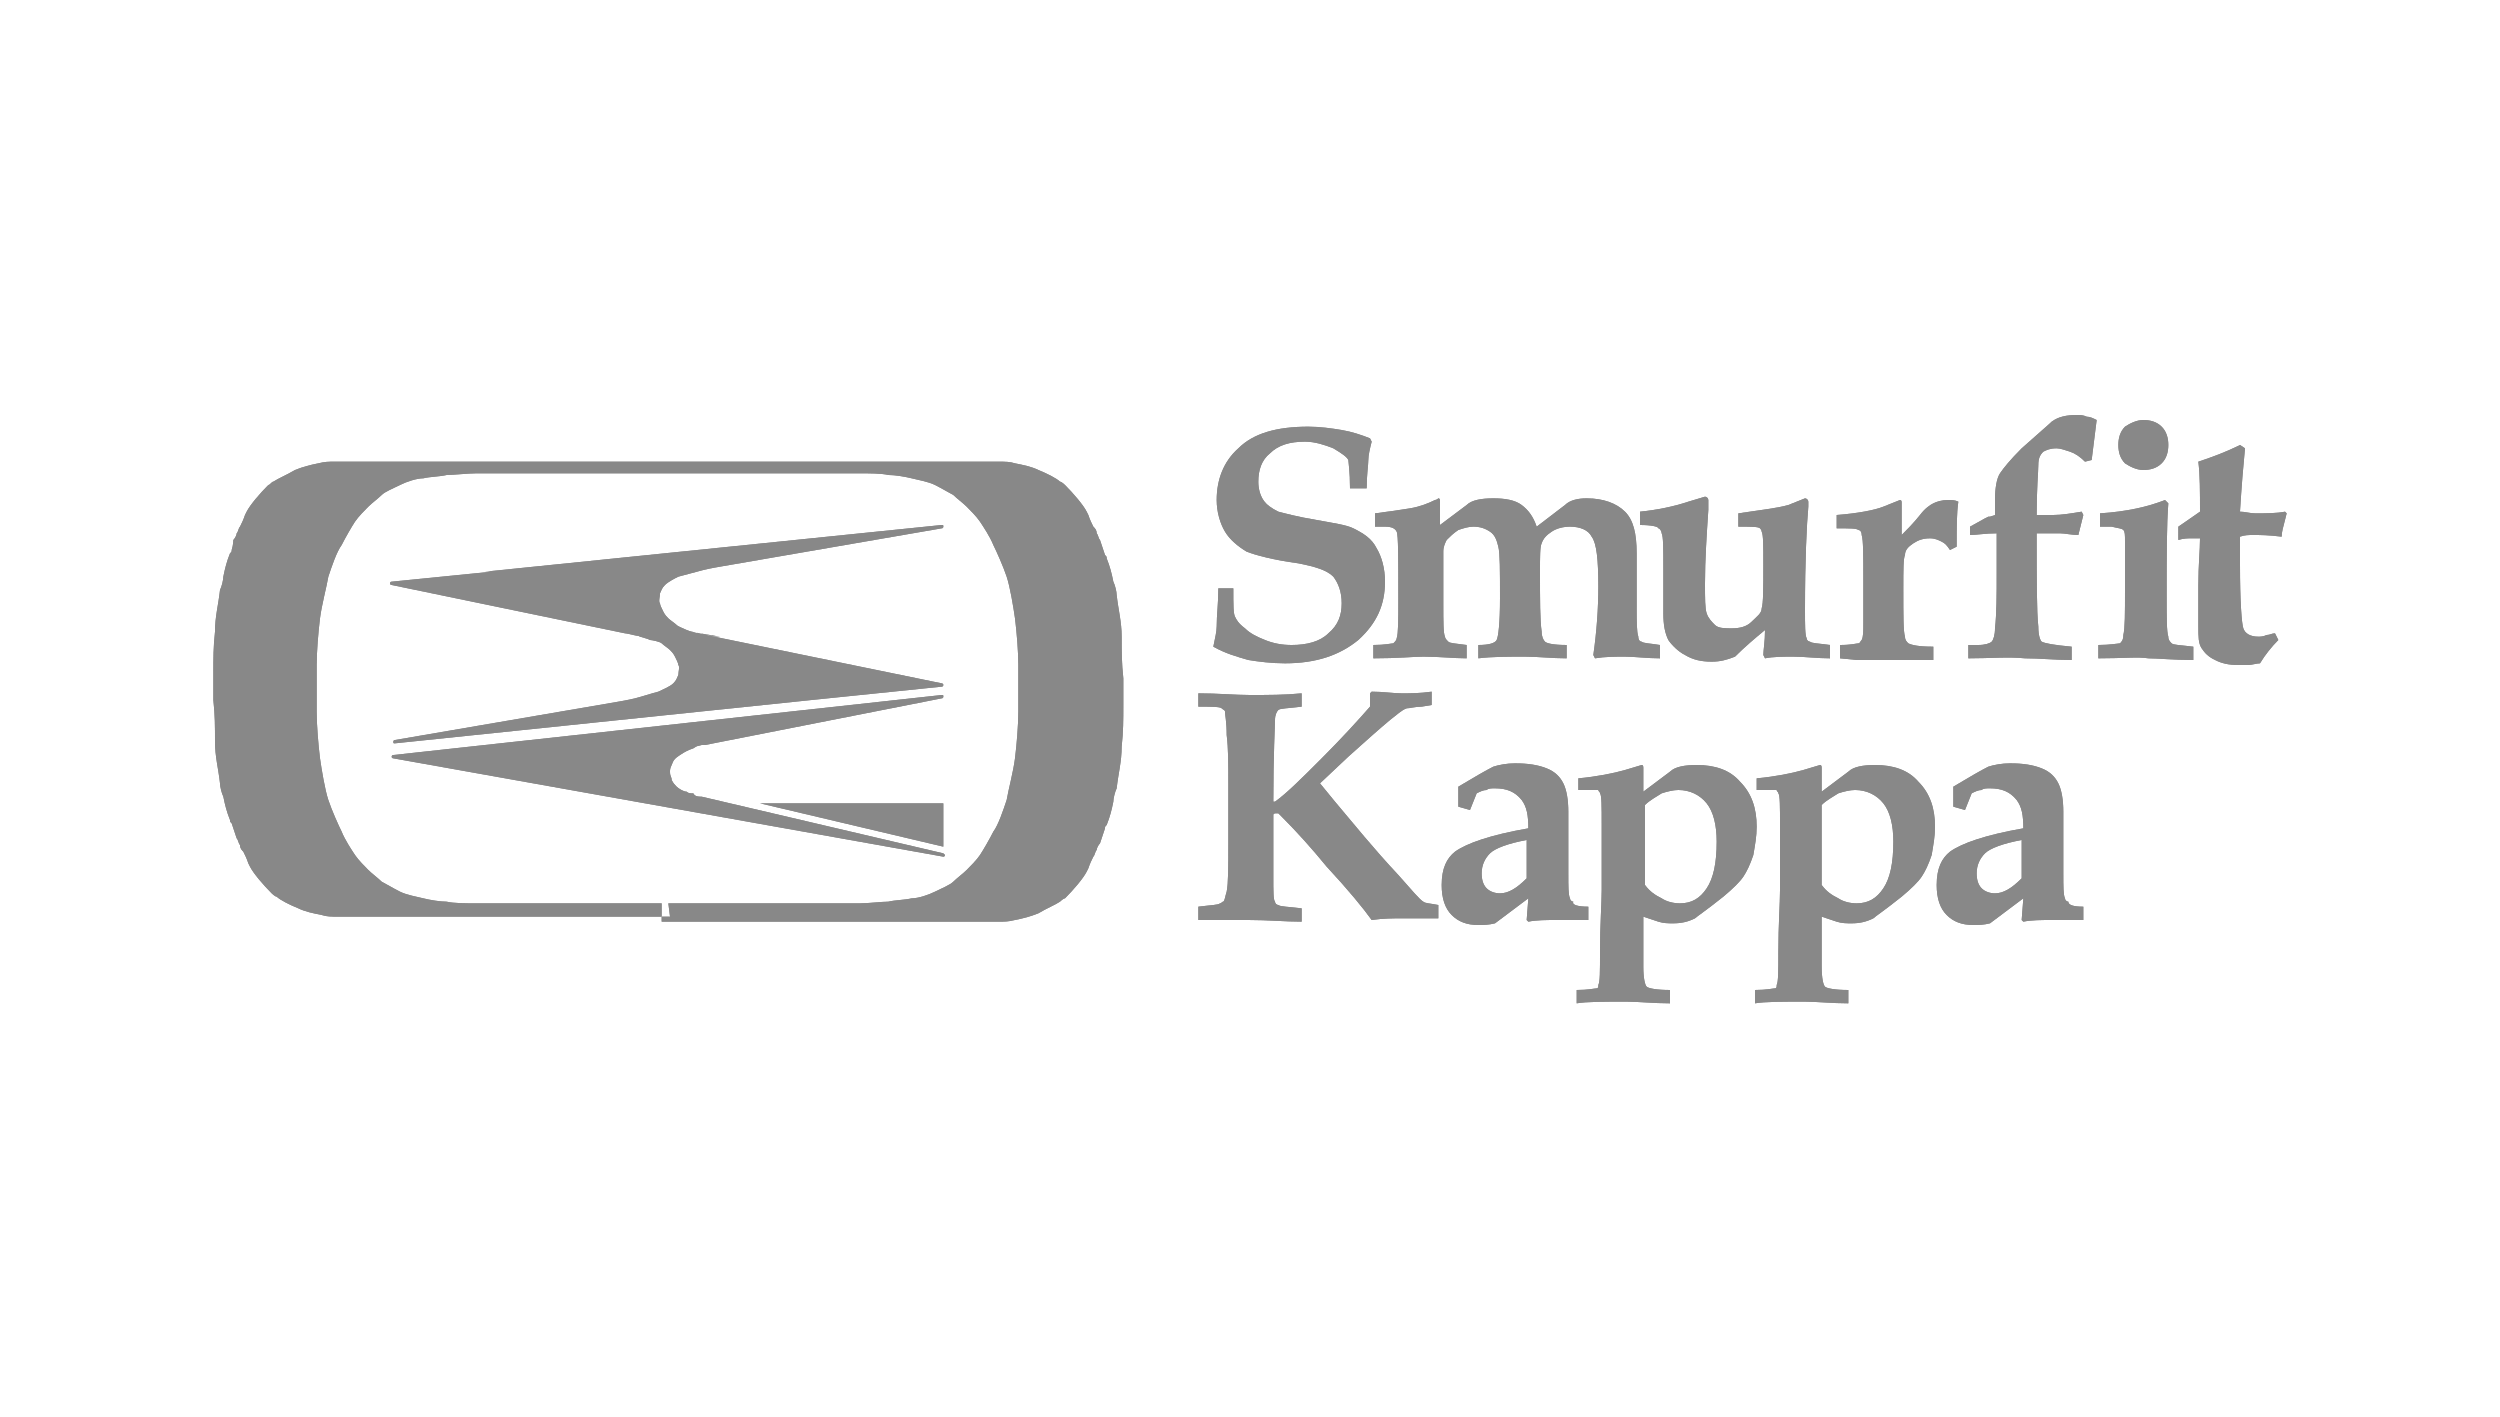 <?xml version="1.0" encoding="UTF-8"?> <svg xmlns="http://www.w3.org/2000/svg" xmlns:xlink="http://www.w3.org/1999/xlink" version="1.1" id="Calque_2_00000183928486873561605270000001108163393044325530_" x="0px" y="0px" viewBox="0 0 150 85" style="enable-background:new 0 0 150 85;" xml:space="preserve"> <style type="text/css"> .st0{fill-rule:evenodd;clip-rule:evenodd;fill:#888888;} .st1{fill:#888888;} .st2{fill:none;} </style> <g> <path class="st0" d="M40.1,54.2h-5.3c-2.9,0-5.7,0-6.3,0c-0.5,0-1.3,0-1.7-0.1c-0.4,0-1-0.1-1.4-0.2c-0.4-0.1-1-0.2-1.4-0.4 c-0.4-0.2-0.9-0.5-1.1-0.6c-0.2-0.2-0.6-0.5-0.8-0.7c-0.2-0.2-0.6-0.6-0.8-0.9c-0.2-0.3-0.6-0.9-0.8-1.4c-0.2-0.4-0.6-1.3-0.8-1.9 c-0.2-0.6-0.4-1.8-0.5-2.5c-0.1-0.8-0.2-2-0.2-2.8c0-0.8,0-1.3,0-1.3l0-0.1c0,0,0-0.6,0-1.4c0-0.8,0.1-2,0.2-2.8 c0.1-0.8,0.4-1.9,0.5-2.5c0.2-0.6,0.5-1.5,0.8-1.9c0.2-0.4,0.6-1.1,0.8-1.4c0.2-0.3,0.6-0.7,0.8-0.9c0.2-0.2,0.6-0.5,0.8-0.7 c0.2-0.2,0.7-0.4,1.1-0.6c0.4-0.2,1-0.4,1.4-0.4c0.4-0.1,1-0.1,1.4-0.2c0.4,0,1.3-0.1,1.8-0.1c0.5,0,2.7,0,5.6,0h5.6l0.5,0h5.5 c2.9,0,5.3,0,5.8,0c0.5,0,1.3,0,1.7,0.1c0.4,0,1,0.1,1.4,0.2c0.4,0.1,1,0.2,1.4,0.4c0.4,0.2,0.9,0.5,1.1,0.6 c0.2,0.2,0.6,0.5,0.8,0.7c0.2,0.2,0.6,0.6,0.8,0.9c0.2,0.3,0.6,0.9,0.8,1.4c0.2,0.4,0.6,1.3,0.8,1.9c0.2,0.6,0.4,1.8,0.5,2.5 c0.1,0.8,0.2,2,0.2,2.8c0,0.8,0,1.3,0,1.3l0,0.1c0,0,0,0.6,0,1.4c0,0.8-0.1,2-0.2,2.8c-0.1,0.8-0.4,1.9-0.5,2.5 c-0.2,0.6-0.5,1.5-0.8,1.9c-0.2,0.4-0.6,1.1-0.8,1.4c-0.2,0.3-0.6,0.7-0.8,0.9c-0.2,0.2-0.6,0.5-0.8,0.7c-0.2,0.2-0.7,0.4-1.1,0.6 c-0.4,0.2-1,0.4-1.4,0.4c-0.4,0.1-1,0.1-1.4,0.2c-0.4,0-1.2,0.1-1.7,0.1c-0.5,0-3.4,0-6.3,0h-5.6l0,1.1l16.1,0c0.4,0,0.6,0,1,0 c0.1,0,0.5,0,0.7,0c0,0,0.4,0,0.4,0c0.4,0,0.6,0,0.9,0c0.4,0,0.7,0,1.1,0c0.4,0,0.6,0,1-0.1c0.5-0.1,0.9-0.2,1.4-0.4 c0.5-0.3,1-0.5,1.3-0.7c0,0,0.2-0.2,0.3-0.2c0.5-0.5,1.1-1.2,1.3-1.6c0,0,0.1-0.2,0.1-0.2c0.1-0.3,0.2-0.5,0.3-0.7 c0.1-0.1,0.1-0.3,0.2-0.4c0-0.1,0.1-0.3,0.2-0.4c0.1-0.3,0.2-0.6,0.3-0.9c0-0.1,0-0.1,0.1-0.2c0.2-0.5,0.3-0.9,0.4-1.4 c0-0.2,0.1-0.6,0.2-0.8c0.1-0.9,0.3-1.6,0.3-2.5c0.1-0.9,0.1-1.6,0.1-2.5c0-0.3,0-0.6,0-0.8l0,0c0-0.3,0-0.6,0-0.8 c-0.1-0.9-0.1-1.6-0.1-2.5c0-0.9-0.2-1.6-0.3-2.5c0-0.2-0.1-0.6-0.2-0.8c-0.1-0.5-0.2-0.9-0.4-1.4c0-0.1,0-0.1-0.1-0.2 c-0.1-0.3-0.2-0.6-0.3-0.9c-0.1-0.1-0.1-0.3-0.2-0.4c0-0.2-0.1-0.3-0.2-0.4c-0.1-0.2-0.2-0.4-0.3-0.7c0,0-0.1-0.2-0.1-0.2 c-0.2-0.4-0.8-1.1-1.3-1.6c0,0-0.2-0.2-0.3-0.2c-0.2-0.2-0.8-0.5-1.3-0.7c-0.4-0.2-0.9-0.3-1.4-0.4c-0.3-0.1-0.6-0.1-1-0.1 c-0.4,0-0.6,0-1,0c-0.3,0-0.5,0-0.9,0c0,0-0.5,0-0.5,0c-0.2,0-0.6,0-0.7,0c-0.4,0-0.8,0-1.1,0l-15.7,0l0,0l-15.8,0 c-0.4,0-0.6,0-1,0c-0.1,0-0.5,0-0.7,0c0,0-0.4,0-0.4,0c-0.4,0-0.6,0-0.9,0c-0.4,0-0.7,0-1.1,0c-0.4,0-0.6,0-1,0.1 c-0.5,0.1-0.9,0.2-1.4,0.4c-0.5,0.3-1,0.5-1.3,0.7c-0.1,0-0.2,0.2-0.3,0.2c-0.5,0.5-1.1,1.2-1.3,1.6c0,0-0.1,0.2-0.1,0.2 c-0.1,0.3-0.2,0.5-0.3,0.7c-0.1,0.1-0.1,0.3-0.2,0.4c0,0.1-0.1,0.3-0.2,0.4C14,32.4,14,32.7,13.9,33c0,0.1,0,0.1-0.1,0.2 c-0.2,0.5-0.3,0.9-0.4,1.4c0,0.2-0.1,0.6-0.2,0.8c-0.1,0.9-0.3,1.6-0.3,2.5c-0.1,0.9-0.1,1.6-0.1,2.5c0,0.3,0,0.6,0,0.8l0,0 c0,0.3,0,0.6,0,0.8c0.1,0.9,0.1,1.6,0.1,2.5c0,0.9,0.2,1.6,0.3,2.5c0,0.2,0.1,0.6,0.2,0.8c0.1,0.5,0.2,0.9,0.4,1.4 c0,0.1,0,0.1,0.1,0.2c0.1,0.3,0.2,0.6,0.3,0.9c0.1,0.1,0.1,0.3,0.2,0.4c0,0.2,0.1,0.3,0.2,0.4c0.1,0.2,0.2,0.4,0.3,0.7 c0,0,0.1,0.2,0.1,0.2c0.2,0.4,0.8,1.1,1.3,1.6c0,0,0.2,0.2,0.3,0.2c0.2,0.2,0.8,0.5,1.3,0.7c0.4,0.2,0.9,0.3,1.4,0.4 c0.3,0.1,0.6,0.1,1,0.1c0.4,0,0.7,0,1.1,0c0.3,0,0.6,0,0.9,0c0,0,0.4,0,0.4,0c0.2,0,0.6,0,0.7,0c0.4,0,0.7,0,1,0l15.8,0L40.1,54.2 L40.1,54.2L40.1,54.2z M42.1,47.8l14.5,3.4h0c0,0,0.1,0.1,0.1,0.1c0,0,0,0.1-0.1,0.1l0,0l-33-5.9h0c0,0-0.1,0-0.1-0.1 c0,0,0-0.1,0.1-0.1l0,0l32.9-3.6l0,0c0,0,0,0,0,0c0.1,0,0.1,0,0.1,0.1c0,0,0,0.1-0.1,0.1l0,0l-14.2,2.8l0,0c0,0-0.2,0-0.2,0 c-0.3,0.1-0.2,0-0.5,0.2c-0.3,0.1-0.5,0.2-0.8,0.4c-0.3,0.2-0.4,0.3-0.5,0.6c-0.1,0.2-0.1,0.3-0.1,0.4c0,0.3,0.1,0.3,0.1,0.5 c0.1,0.2,0.2,0.3,0.3,0.4c0.1,0.1,0.4,0.3,0.6,0.3c0.1,0.1,0.2,0.1,0.4,0.1C41.7,47.8,41.9,47.8,42.1,47.8L42.1,47.8L42.1,47.8z M45.6,48.2l11,2.6l0,0v-2.6L45.6,48.2L45.6,48.2C45.6,48.2,45.6,48.2,45.6,48.2z M41.4,37.9L56.5,41h0c0,0,0.1,0,0.1,0.1 c0,0,0,0.1-0.1,0.1h0L48.7,42l0,0l-25,2.6v0c-0.1,0-0.1,0-0.1-0.1c0,0,0-0.1,0.1-0.1h0l13.4-2.3l0,0c0,0,0.6-0.1,1-0.2 c0.4-0.1,1-0.3,1.4-0.4c0.2-0.1,0.7-0.3,0.9-0.5c0.2-0.2,0.2-0.3,0.3-0.5c0-0.2,0.1-0.5,0-0.6c0-0.1-0.1-0.3-0.2-0.5 c-0.1-0.2-0.2-0.3-0.3-0.4c-0.1-0.1-0.4-0.3-0.5-0.4c-0.1-0.1-0.6-0.2-0.7-0.2c-0.2-0.1-0.3-0.1-0.6-0.2c-0.2-0.1,0,0-0.4-0.1 C37.6,38,37.5,38,37.5,38h0l-14-2.9l0,0c0,0-0.1,0-0.1-0.1c0,0,0-0.1,0.1-0.1h0l6-0.6l-0.4,0l27.4-2.8v0c0.1,0,0.1,0,0.1,0.1 c0,0,0,0.1-0.1,0.1h0L43.2,34l0,0c0,0-0.6,0.1-1,0.2c-0.4,0.1-1.1,0.3-1.5,0.4c-0.2,0.1-0.6,0.3-0.8,0.5c-0.2,0.2-0.2,0.3-0.3,0.5 c0,0.2-0.1,0.5,0,0.6c0,0.1,0.1,0.3,0.2,0.5c0.1,0.2,0.2,0.3,0.3,0.4c0.1,0.1,0.4,0.3,0.5,0.4c0.1,0.1,0.4,0.2,0.6,0.3 c0.2,0.1,0.4,0.1,0.7,0.2c0.2,0,0.3,0.1,0.6,0.1c0.3,0.1,0.7,0.1,0.7,0.1L41.4,37.9L41.4,37.9L41.4,37.9z"></path> <g> <path class="st1" d="M73.1,35.3h0.9c0,1,0,1.5,0.1,1.7c0.1,0.2,0.2,0.4,0.6,0.7c0.3,0.3,0.7,0.5,1.2,0.7c0.5,0.2,1,0.3,1.6,0.3 c0.9,0,1.7-0.2,2.2-0.7c0.6-0.5,0.8-1.1,0.8-1.8c0-0.7-0.2-1.2-0.5-1.6c-0.4-0.4-1.1-0.6-2.1-0.8c-1.5-0.2-2.6-0.5-3.1-0.7 c-0.5-0.3-1-0.7-1.3-1.2c-0.3-0.5-0.5-1.2-0.5-1.9c0-1.2,0.4-2.3,1.3-3.1c0.9-0.9,2.3-1.3,4.2-1.3c0.7,0,1.4,0.1,2,0.2 c0.6,0.1,1.2,0.3,1.7,0.5l0.1,0.2c-0.1,0.4-0.2,0.8-0.2,1.1c0,0.3-0.1,0.9-0.1,1.7H81c0-1-0.1-1.6-0.1-1.7 c-0.1-0.2-0.4-0.4-0.9-0.7c-0.5-0.2-1.1-0.4-1.7-0.4c-0.9,0-1.6,0.2-2.1,0.7c-0.5,0.4-0.7,1-0.7,1.7c0,0.4,0.1,0.8,0.3,1.1 c0.2,0.3,0.5,0.5,0.9,0.7c0.4,0.1,1.1,0.3,2.3,0.5c1.1,0.2,1.8,0.3,2.2,0.5c0.6,0.3,1.1,0.6,1.4,1.2c0.3,0.5,0.5,1.2,0.5,2 c0,1.4-0.5,2.5-1.6,3.5c-1.1,0.9-2.5,1.4-4.4,1.4c-0.8,0-1.6-0.1-2.2-0.2c-0.7-0.2-1.4-0.4-2.1-0.8c0.1-0.5,0.2-0.9,0.2-1.2 C73,36.9,73.1,36.2,73.1,35.3L73.1,35.3L73.1,35.3z"></path> <path class="st1" d="M82.4,39.5v-0.8c0.7,0,1.1-0.1,1.2-0.1c0.1-0.1,0.2-0.2,0.2-0.3c0.1-0.3,0.1-1.1,0.1-2.3c0-2.5,0-3.9-0.1-4.1 c-0.1-0.2-0.3-0.3-0.7-0.3l-0.6,0v-0.8c0.8-0.1,1.5-0.2,2.1-0.3c0.6-0.1,1.1-0.3,1.5-0.5c0.1,0,0.2-0.1,0.2-0.1 c0.1,0,0.1,0.1,0.1,0.2c0,0.1,0,0.3,0,0.5c0,0.1,0,0.3,0,0.5v0.4l1.6-1.2c0.3-0.3,0.9-0.4,1.6-0.4c0.7,0,1.3,0.1,1.7,0.4 c0.4,0.3,0.7,0.7,0.9,1.3l1.7-1.3c0.3-0.3,0.8-0.4,1.3-0.4c1,0,1.8,0.3,2.3,0.8c0.5,0.5,0.7,1.3,0.7,2.5l0,0.8c0,0.9,0,1.7,0,2.4 c0,0.9,0,1.5,0.1,1.8c0,0.2,0.1,0.3,0.2,0.3c0.1,0.1,0.5,0.1,1.1,0.2v0.8c-0.8,0-1.5-0.1-2.1-0.1c-0.6,0-1.2,0-1.8,0.1l-0.1-0.2 c0.2-1.4,0.3-2.8,0.3-4.1c0-1.6-0.1-2.6-0.4-3c-0.2-0.4-0.7-0.6-1.3-0.6c-0.4,0-0.8,0.1-1.1,0.3c-0.3,0.2-0.5,0.4-0.6,0.7 c-0.1,0.2-0.1,0.8-0.1,1.7c0,1.7,0,2.9,0.1,3.6c0,0.3,0.1,0.5,0.2,0.6c0.1,0.1,0.5,0.2,1.3,0.2v0.8c-0.9,0-1.7-0.1-2.5-0.1 c-1,0-2,0-2.8,0.1v-0.8c0.6,0,1-0.1,1.1-0.3c0.1-0.2,0.2-1,0.2-2.5c0-1.7,0-2.7-0.1-3.1c-0.1-0.4-0.2-0.7-0.5-0.9 c-0.3-0.2-0.6-0.3-1-0.3c-0.3,0-0.6,0.1-0.9,0.2c-0.3,0.2-0.5,0.4-0.7,0.6c-0.1,0.2-0.2,0.4-0.2,0.7l0,0.4c0,0.2,0,0.7,0,1.5 l0,1.2c0,1.1,0,1.8,0.1,2c0,0.1,0.1,0.2,0.2,0.3c0.1,0.1,0.4,0.1,1.1,0.2v0.8c-0.8,0-1.6-0.1-2.6-0.1 C84.8,39.4,83.9,39.5,82.4,39.5L82.4,39.5L82.4,39.5z"></path> <path class="st1" d="M98.4,31.5v-0.8c1-0.1,2-0.3,2.9-0.6l1-0.3c0.1,0,0.2,0.1,0.2,0.2l0,0.6c-0.1,1.5-0.2,3-0.2,4.4 c0,0.9,0,1.5,0.1,1.8c0.1,0.3,0.3,0.5,0.5,0.7c0.2,0.2,0.6,0.2,1,0.2c0.5,0,0.9-0.1,1.2-0.4c0.3-0.3,0.6-0.5,0.6-0.8 c0.1-0.3,0.1-1.2,0.1-2.6c0-1.2,0-1.8-0.1-2c0-0.1-0.1-0.2-0.1-0.2c-0.1-0.1-0.5-0.1-1.3-0.1v-0.8c1.3-0.2,2.3-0.3,3-0.5l1-0.4 c0.1,0,0.2,0.1,0.2,0.2l0,0.3c-0.1,1.1-0.2,3.2-0.2,6.2c0,0.9,0,1.5,0.1,1.7c0,0.1,0.1,0.2,0.2,0.2c0.1,0.1,0.5,0.1,1.2,0.2v0.8 c-0.8,0-1.5-0.1-2.2-0.1c-0.6,0-1.2,0-1.7,0.1l-0.1-0.2c0-0.3,0.1-0.8,0.1-1.5c-0.6,0.5-1.2,1-1.8,1.6c-0.5,0.2-0.9,0.3-1.4,0.3 c-0.6,0-1.1-0.1-1.6-0.4c-0.4-0.2-0.8-0.6-1-0.9c-0.2-0.4-0.3-0.9-0.3-1.6l0-1.1c0-0.7,0-1.2,0-1.6c0-1.2,0-1.9-0.1-2.1 c0-0.1-0.1-0.3-0.2-0.3C99.5,31.6,99.1,31.5,98.4,31.5L98.4,31.5L98.4,31.5z"></path> <path class="st1" d="M110.4,39.5v-0.8c0.7,0,1-0.1,1.1-0.1c0.1,0,0.1-0.1,0.2-0.2c0.1-0.2,0.1-0.5,0.1-1c0-1,0-1.8,0-2.6 c0-1.5,0-2.4-0.1-2.7c0-0.2-0.1-0.3-0.2-0.3c-0.1-0.1-0.5-0.1-1.3-0.1v-0.8c1.3-0.1,2.3-0.3,2.8-0.5l1-0.4c0.1,0,0.1,0.1,0.1,0.2 l0,0.1c0,0.4,0,1,0,1.8c0.3-0.3,0.7-0.7,1.1-1.2c0.3-0.4,0.6-0.6,0.8-0.7c0.2-0.1,0.5-0.2,0.9-0.2c0.2,0,0.4,0,0.6,0.1 c-0.1,0.7-0.1,1.5-0.1,2.7l-0.4,0.2c-0.2-0.3-0.3-0.4-0.5-0.5c-0.2-0.1-0.4-0.2-0.7-0.2c-0.4,0-0.7,0.1-1,0.3 c-0.3,0.2-0.5,0.4-0.5,0.7c-0.1,0.2-0.1,0.9-0.1,2c0,1.7,0,2.6,0.1,2.9c0,0.2,0.1,0.3,0.2,0.4c0.2,0.1,0.6,0.2,1.5,0.2v0.8l-1.1,0 c-0.7,0-1.3,0-1.8,0c-0.5,0-1,0-1.7,0L110.4,39.5L110.4,39.5L110.4,39.5z"></path> <path class="st1" d="M118.1,39.5v-0.8l0.6,0c0.4,0,0.7-0.1,0.8-0.2c0.1-0.1,0.2-0.4,0.2-0.8c0.1-0.9,0.1-2,0.1-3.3l0-2.4 c-0.7,0-1.2,0.1-1.6,0.1v-0.5l0.9-0.5l0.2-0.1l0.1,0l0.3-0.1v-0.9c0-0.7,0.1-1.3,0.3-1.6c0.2-0.3,0.6-0.8,1.3-1.5 c1-0.9,1.6-1.4,1.8-1.6c0.4-0.3,0.9-0.4,1.5-0.4c0.2,0,0.4,0,0.6,0.1c0.2,0,0.4,0.1,0.6,0.2c-0.1,0.8-0.2,1.6-0.3,2.4l-0.4,0.1 c-0.3-0.3-0.6-0.5-0.9-0.6c-0.3-0.1-0.6-0.2-0.8-0.2c-0.4,0-0.6,0.1-0.8,0.2c-0.2,0.2-0.3,0.4-0.3,0.8c0,0.4-0.1,1.4-0.1,3h1 c0.5,0,1.1-0.1,1.7-0.2l0.1,0.2c-0.1,0.4-0.2,0.8-0.3,1.2c-0.4,0-0.8-0.1-1.1-0.1h-1.4c0,2.8,0,4.7,0.1,5.6c0,0.5,0.1,0.8,0.2,0.9 c0.2,0.1,0.7,0.2,1.8,0.3v0.8c-1,0-1.9-0.1-2.8-0.1C120.5,39.4,119.4,39.5,118.1,39.5L118.1,39.5L118.1,39.5z"></path> <path class="st1" d="M128.6,25.2c0.4,0,0.8,0.1,1.1,0.4c0.3,0.3,0.4,0.7,0.4,1.1c0,0.4-0.1,0.8-0.4,1.1c-0.3,0.3-0.7,0.4-1.1,0.4 c-0.4,0-0.8-0.2-1.1-0.4c-0.3-0.3-0.4-0.7-0.4-1.1c0-0.4,0.1-0.8,0.4-1.1C127.8,25.4,128.2,25.2,128.6,25.2L128.6,25.2z"></path> <path class="st1" d="M125.9,39.5v-0.8c0.7,0,1.2-0.1,1.3-0.1c0.1-0.1,0.2-0.2,0.2-0.5c0.1-0.4,0.1-1.3,0.1-2.7c0-0.6,0-1.2,0-1.7 l0-1.2c0-0.4,0-0.6-0.1-0.7c-0.1-0.1-0.3-0.1-0.7-0.2l-0.7,0v-0.8c1.6-0.1,2.9-0.4,3.9-0.8l0.2,0.2c-0.1,1.3-0.1,3.1-0.1,5.5 c0,1.4,0,2.2,0.1,2.5c0,0.2,0.1,0.3,0.2,0.4c0.1,0.1,0.5,0.1,1.3,0.2v0.8c-1.2,0-2.1-0.1-2.7-0.1 C128.3,39.4,127.4,39.5,125.9,39.5L125.9,39.5L125.9,39.5z"></path> <path class="st1" d="M130.7,31.6l1.3-0.9c0-1.2,0-2.2-0.1-3c0.9-0.3,1.7-0.6,2.5-1l0.3,0.2c-0.1,1-0.2,2.2-0.3,3.8 c0.3,0,0.6,0.1,0.9,0.1c0.7,0,1.3,0,1.8-0.1l0.1,0.1l-0.1,0.4c-0.1,0.4-0.2,0.7-0.2,1c-0.8-0.1-1.3-0.1-1.7-0.1 c-0.3,0-0.5,0-0.8,0.1c0,0.7,0,1.2,0,1.7c0,2.2,0.1,3.5,0.2,3.8c0.1,0.3,0.4,0.5,0.9,0.5c0.1,0,0.3,0,0.5-0.1 c0.2,0,0.3-0.1,0.5-0.1l0.2,0.4c-0.4,0.4-0.8,0.9-1.1,1.4c-0.2,0-0.5,0.1-0.7,0.1c-0.2,0-0.4,0-0.6,0c-0.6,0-1-0.1-1.4-0.3 c-0.4-0.2-0.6-0.4-0.8-0.7c-0.2-0.3-0.2-0.7-0.2-1.3c0-0.3,0-1.1,0-2.5c0-1.2,0.1-2.1,0.1-2.8l-0.5,0c-0.2,0-0.5,0-0.8,0.1V31.6 L130.7,31.6L130.7,31.6z"></path> </g> <g> <path class="st1" d="M71.9,55.2v-0.8c0.8-0.1,1.2-0.1,1.3-0.2c0.1,0,0.1-0.1,0.2-0.1c0.1-0.1,0.1-0.3,0.2-0.6 c0.1-0.5,0.1-1.5,0.1-2.8l0-3.7c0-1.2,0-2.1-0.1-2.9c0-0.8-0.1-1.2-0.1-1.4c0-0.1-0.1-0.1-0.2-0.2c-0.1-0.1-0.6-0.1-1.4-0.1v-0.8 c1.2,0,2.2,0.1,3.1,0.1c1.1,0,2.1,0,3.1-0.1v0.8c-0.8,0.1-1.3,0.1-1.4,0.2c-0.1,0.1-0.2,0.3-0.2,0.6c0,0.4-0.1,2-0.1,4.9h0.1 c0.7-0.5,1.6-1.4,2.8-2.6c1.2-1.2,2.2-2.3,2.9-3.1l0-0.4l0-0.4l0.1-0.1c0.7,0,1.3,0.1,1.8,0.1c0.5,0,1.1,0,1.8-0.1v0.8l-0.6,0.1 c-0.4,0-0.7,0.1-0.9,0.1c-0.3,0.1-0.6,0.4-1,0.7c-0.6,0.5-1.5,1.3-2.5,2.2l-1.7,1.6l0.9,1.1c1.1,1.3,2.3,2.8,3.8,4.4 c0.8,0.9,1.3,1.5,1.5,1.6c0.1,0.1,0.4,0.1,0.9,0.2v0.8l-0.5,0l-1.7,0c-0.5,0-1.1,0-1.8,0.1c-0.5-0.7-1.4-1.8-2.7-3.2 c-0.9-1.1-1.8-2.1-2.7-3c-0.1-0.1-0.2-0.2-0.2-0.2c0,0-0.1,0-0.1,0c-0.1,0-0.2,0-0.2,0.1c0,0,0,0.3,0,0.8l0,2.9 c0,0.9,0,1.4,0.1,1.5c0,0.1,0.1,0.2,0.2,0.2c0.1,0.1,0.6,0.1,1.4,0.2v0.8c-1,0-2-0.1-3.2-0.1C74.4,55.2,73.3,55.2,71.9,55.2 L71.9,55.2L71.9,55.2z"></path> <path class="st1" d="M95.3,54.4v0.8l-0.7,0c-0.4,0-0.8,0-1.2,0c-0.6,0-1.2,0-1.7,0.1l-0.1-0.1l0.1-1.3l-2,1.5 c-0.4,0.1-0.7,0.1-1,0.1c-0.7,0-1.2-0.2-1.6-0.6c-0.4-0.4-0.6-1-0.6-1.8c0-1,0.3-1.6,0.8-2c0.7-0.5,2.1-1,4.4-1.4 c0-0.8-0.1-1.3-0.4-1.7c-0.4-0.5-0.9-0.7-1.6-0.7c-0.2,0-0.4,0-0.5,0.1c-0.2,0-0.4,0.1-0.6,0.2l-0.4,1l-0.7-0.2l0-0.4l0-0.4l0-0.4 c1-0.6,1.7-1,2.1-1.2c0.3-0.1,0.8-0.2,1.3-0.2c0.8,0,1.4,0.1,1.9,0.3c0.5,0.2,0.8,0.5,1,0.9c0.2,0.4,0.3,1,0.3,1.7 c0,0.3,0,0.9,0,1.7c0,0.8,0,1.5,0,2c0,0.8,0,1.3,0.1,1.5c0,0.1,0.1,0.2,0.2,0.2C94.3,54.3,94.7,54.4,95.3,54.4L95.3,54.4 L95.3,54.4z M91.6,50.4c-1.1,0.2-1.9,0.5-2.2,0.8c-0.3,0.3-0.5,0.7-0.5,1.2c0,0.4,0.1,0.7,0.3,0.9c0.2,0.2,0.5,0.3,0.8,0.3 c0.5,0,1-0.3,1.6-0.9V50.4L91.6,50.4L91.6,50.4z"></path> <path class="st1" d="M94.7,47.4v-0.7c1.1-0.1,2.1-0.3,2.8-0.5l1-0.3c0.1,0,0.1,0.1,0.1,0.2c0,0.1,0,0.3,0,0.5l0,0.9l1.6-1.2 c0.3-0.3,0.9-0.4,1.6-0.4c1.1,0,2,0.3,2.6,1c0.7,0.7,1,1.6,1,2.7c0,0.6-0.1,1.1-0.2,1.7c-0.2,0.6-0.4,1-0.6,1.3 c-0.2,0.3-0.6,0.7-1.2,1.2c-1,0.8-1.6,1.2-1.7,1.3c-0.4,0.2-0.8,0.3-1.3,0.3c-0.3,0-0.6,0-0.9-0.1c-0.3-0.1-0.6-0.2-0.9-0.3l0,3 c0,0.7,0.1,1.1,0.2,1.2c0.1,0.1,0.6,0.2,1.4,0.2v0.8c-1,0-1.9-0.1-2.6-0.1c-1.4,0-2.4,0-3,0.1v-0.8c0.7,0,1.1-0.1,1.2-0.1 c0.1,0,0.1-0.1,0.1-0.2c0.1-0.2,0.1-0.8,0.1-2c0-1.6,0.1-2.9,0.1-3.7l0-3.9c0-1.1,0-1.8-0.1-1.9c0-0.1-0.1-0.1-0.1-0.2 C95.8,47.4,95.4,47.4,94.7,47.4L94.7,47.4L94.7,47.4z M98.7,53.1c0.3,0.4,0.6,0.6,1,0.8c0.3,0.2,0.7,0.3,1.1,0.3 c0.7,0,1.2-0.3,1.6-0.9c0.4-0.6,0.6-1.5,0.6-2.8c0-1-0.2-1.8-0.6-2.3c-0.4-0.5-1-0.8-1.7-0.8c-0.3,0-0.7,0.1-1,0.2 c-0.3,0.2-0.7,0.4-1,0.7V53.1L98.7,53.1z"></path> <path class="st1" d="M105.4,47.4v-0.7c1.1-0.1,2.1-0.3,2.8-0.5l1-0.3c0.1,0,0.1,0.1,0.1,0.2c0,0.1,0,0.3,0,0.5l0,0.9l1.6-1.2 c0.3-0.3,0.9-0.4,1.6-0.4c1.1,0,2,0.3,2.6,1c0.7,0.7,1,1.6,1,2.7c0,0.6-0.1,1.1-0.2,1.7c-0.2,0.6-0.4,1-0.6,1.3 c-0.2,0.3-0.6,0.7-1.2,1.2c-1,0.8-1.6,1.2-1.7,1.3c-0.4,0.2-0.8,0.3-1.3,0.3c-0.3,0-0.6,0-0.9-0.1c-0.3-0.1-0.6-0.2-0.9-0.3l0,3 c0,0.7,0.1,1.1,0.2,1.2c0.1,0.1,0.6,0.2,1.4,0.2v0.8c-1,0-1.9-0.1-2.6-0.1c-1.4,0-2.4,0-3,0.1v-0.8c0.7,0,1.1-0.1,1.2-0.1 c0.1,0,0.1-0.1,0.1-0.2c0.1-0.2,0.1-0.8,0.1-2c0-1.6,0.1-2.9,0.1-3.7l0-3.9c0-1.1,0-1.8-0.1-1.9c0-0.1-0.1-0.1-0.1-0.2 C106.5,47.4,106.1,47.4,105.4,47.4L105.4,47.4L105.4,47.4z M109.3,53.1c0.3,0.4,0.6,0.6,1,0.8c0.3,0.2,0.7,0.3,1.1,0.3 c0.7,0,1.2-0.3,1.6-0.9c0.4-0.6,0.6-1.5,0.6-2.8c0-1-0.2-1.8-0.6-2.3c-0.4-0.5-1-0.8-1.7-0.8c-0.3,0-0.7,0.1-1,0.2 c-0.3,0.2-0.7,0.4-1,0.7L109.3,53.1C109.3,53.1,109.3,53.1,109.3,53.1z"></path> <path class="st1" d="M125,54.4v0.8l-0.7,0c-0.4,0-0.8,0-1.2,0c-0.6,0-1.2,0-1.7,0.1l-0.1-0.1l0.1-1.3l-2,1.5 c-0.4,0.1-0.7,0.1-1,0.1c-0.7,0-1.2-0.2-1.6-0.6c-0.4-0.4-0.6-1-0.6-1.8c0-1,0.3-1.6,0.8-2c0.7-0.5,2.1-1,4.4-1.4 c0-0.8-0.1-1.3-0.4-1.7c-0.4-0.5-0.9-0.7-1.6-0.7c-0.2,0-0.4,0-0.5,0.1c-0.2,0-0.4,0.1-0.6,0.2l-0.4,1l-0.7-0.2l0-0.4l0-0.4l0-0.4 c1-0.6,1.7-1,2.1-1.2c0.3-0.1,0.8-0.2,1.3-0.2c0.8,0,1.4,0.1,1.9,0.3c0.5,0.2,0.8,0.5,1,0.9c0.2,0.4,0.3,1,0.3,1.7 c0,0.3,0,0.9,0,1.7c0,0.8,0,1.5,0,2c0,0.8,0,1.3,0.1,1.5c0,0.1,0.1,0.2,0.2,0.2C124.1,54.3,124.4,54.4,125,54.4L125,54.4L125,54.4 z M121.3,50.4c-1.1,0.2-1.9,0.5-2.2,0.8c-0.3,0.3-0.5,0.7-0.5,1.2c0,0.4,0.1,0.7,0.3,0.9c0.2,0.2,0.5,0.3,0.8,0.3 c0.5,0,1-0.3,1.6-0.9V50.4L121.3,50.4L121.3,50.4z"></path> </g> </g> <g> <path class="st0" d="M40.1,54.2h-5.3c-2.9,0-5.7,0-6.3,0c-0.5,0-1.3,0-1.7-0.1c-0.4,0-1-0.1-1.4-0.2c-0.4-0.1-1-0.2-1.4-0.4 c-0.4-0.2-0.9-0.5-1.1-0.6c-0.2-0.2-0.6-0.5-0.8-0.7c-0.2-0.2-0.6-0.6-0.8-0.9c-0.2-0.3-0.6-0.9-0.8-1.4c-0.2-0.4-0.6-1.3-0.8-1.9 c-0.2-0.6-0.4-1.8-0.5-2.5c-0.1-0.8-0.2-2-0.2-2.8c0-0.8,0-1.3,0-1.3l0-0.1c0,0,0-0.6,0-1.4c0-0.8,0.1-2,0.2-2.8 c0.1-0.8,0.4-1.9,0.5-2.5c0.2-0.6,0.5-1.5,0.8-1.9c0.2-0.4,0.6-1.1,0.8-1.4c0.2-0.3,0.6-0.7,0.8-0.9c0.2-0.2,0.6-0.5,0.8-0.7 c0.2-0.2,0.7-0.4,1.1-0.6c0.4-0.2,1-0.4,1.4-0.4c0.4-0.1,1-0.1,1.4-0.2c0.4,0,1.3-0.1,1.8-0.1c0.5,0,2.7,0,5.6,0h5.6l0.5,0h5.5 c2.9,0,5.3,0,5.8,0c0.5,0,1.3,0,1.7,0.1c0.4,0,1,0.1,1.4,0.2c0.4,0.1,1,0.2,1.4,0.4c0.4,0.2,0.9,0.5,1.1,0.6 c0.2,0.2,0.6,0.5,0.8,0.7c0.2,0.2,0.6,0.6,0.8,0.9c0.2,0.3,0.6,0.9,0.8,1.4c0.2,0.4,0.6,1.3,0.8,1.9c0.2,0.6,0.4,1.8,0.5,2.5 c0.1,0.8,0.2,2,0.2,2.8c0,0.8,0,1.3,0,1.3l0,0.1c0,0,0,0.6,0,1.4c0,0.8-0.1,2-0.2,2.8c-0.1,0.8-0.4,1.9-0.5,2.5 c-0.2,0.6-0.5,1.5-0.8,1.9c-0.2,0.4-0.6,1.1-0.8,1.4c-0.2,0.3-0.6,0.7-0.8,0.9c-0.2,0.2-0.6,0.5-0.8,0.7c-0.2,0.2-0.7,0.4-1.1,0.6 c-0.4,0.2-1,0.4-1.4,0.4c-0.4,0.1-1,0.1-1.4,0.2c-0.4,0-1.2,0.1-1.7,0.1c-0.5,0-3.4,0-6.3,0h-5.6l0,1.1l16.1,0c0.4,0,0.6,0,1,0 c0.1,0,0.5,0,0.7,0c0,0,0.4,0,0.4,0c0.4,0,0.6,0,0.9,0c0.4,0,0.7,0,1.1,0c0.4,0,0.6,0,1-0.1c0.5-0.1,0.9-0.2,1.4-0.4 c0.5-0.3,1-0.5,1.3-0.7c0,0,0.2-0.2,0.3-0.2c0.5-0.5,1.1-1.2,1.3-1.6c0,0,0.1-0.2,0.1-0.2c0.1-0.3,0.2-0.5,0.3-0.7 c0.1-0.1,0.1-0.3,0.2-0.4c0-0.1,0.1-0.3,0.2-0.4c0.1-0.3,0.2-0.6,0.3-0.9c0-0.1,0-0.1,0.1-0.2c0.2-0.5,0.3-0.9,0.4-1.4 c0-0.2,0.1-0.6,0.2-0.8c0.1-0.9,0.3-1.6,0.3-2.5c0.1-0.9,0.1-1.6,0.1-2.5c0-0.3,0-0.6,0-0.8l0,0c0-0.3,0-0.6,0-0.8 c-0.1-0.9-0.1-1.6-0.1-2.5c0-0.9-0.2-1.6-0.3-2.5c0-0.2-0.1-0.6-0.2-0.8c-0.1-0.5-0.2-0.9-0.4-1.4c0-0.1,0-0.1-0.1-0.2 c-0.1-0.3-0.2-0.6-0.3-0.9c-0.1-0.1-0.1-0.3-0.2-0.4c0-0.2-0.1-0.3-0.2-0.4c-0.1-0.2-0.2-0.4-0.3-0.7c0,0-0.1-0.2-0.1-0.2 c-0.2-0.4-0.8-1.1-1.3-1.6c0,0-0.2-0.2-0.3-0.2c-0.2-0.2-0.8-0.5-1.3-0.7c-0.4-0.2-0.9-0.3-1.4-0.4c-0.3-0.1-0.6-0.1-1-0.1 c-0.4,0-0.6,0-1,0c-0.3,0-0.5,0-0.9,0c0,0-0.5,0-0.5,0c-0.2,0-0.6,0-0.7,0c-0.4,0-0.8,0-1.1,0l-15.7,0l0,0l-15.8,0 c-0.4,0-0.6,0-1,0c-0.1,0-0.5,0-0.7,0c0,0-0.4,0-0.4,0c-0.4,0-0.6,0-0.9,0c-0.4,0-0.7,0-1.1,0c-0.4,0-0.6,0-1,0.1 c-0.5,0.1-0.9,0.2-1.4,0.4c-0.5,0.3-1,0.5-1.3,0.7c-0.1,0-0.2,0.2-0.3,0.2c-0.5,0.5-1.1,1.2-1.3,1.6c0,0-0.1,0.2-0.1,0.2 c-0.1,0.3-0.2,0.5-0.3,0.7c-0.1,0.1-0.1,0.3-0.2,0.4c0,0.1-0.1,0.3-0.2,0.4C14,32.4,14,32.7,13.9,33c0,0.1,0,0.1-0.1,0.2 c-0.2,0.5-0.3,0.9-0.4,1.4c0,0.2-0.1,0.6-0.2,0.8c-0.1,0.9-0.3,1.6-0.3,2.5c-0.1,0.9-0.1,1.6-0.1,2.5c0,0.3,0,0.6,0,0.8l0,0 c0,0.3,0,0.6,0,0.8c0.1,0.9,0.1,1.6,0.1,2.5c0,0.9,0.2,1.6,0.3,2.5c0,0.2,0.1,0.6,0.2,0.8c0.1,0.5,0.2,0.9,0.4,1.4 c0,0.1,0,0.1,0.1,0.2c0.1,0.3,0.2,0.6,0.3,0.9c0.1,0.1,0.1,0.3,0.2,0.4c0,0.2,0.1,0.3,0.2,0.4c0.1,0.2,0.2,0.4,0.3,0.7 c0,0,0.1,0.2,0.1,0.2c0.2,0.4,0.8,1.1,1.3,1.6c0,0,0.2,0.2,0.3,0.2c0.2,0.2,0.8,0.5,1.3,0.7c0.4,0.2,0.9,0.3,1.4,0.4 c0.3,0.1,0.6,0.1,1,0.1c0.4,0,0.7,0,1.1,0c0.3,0,0.6,0,0.9,0c0,0,0.4,0,0.4,0c0.2,0,0.6,0,0.7,0c0.4,0,0.7,0,1,0l15.8,0L40.1,54.2 L40.1,54.2L40.1,54.2z M42.1,47.8l14.5,3.4h0c0,0,0.1,0.1,0.1,0.1c0,0,0,0.1-0.1,0.1l0,0l-33-5.9h0c0,0-0.1,0-0.1-0.1 c0,0,0-0.1,0.1-0.1l0,0l32.9-3.6l0,0c0,0,0,0,0,0c0.1,0,0.1,0,0.1,0.1c0,0,0,0.1-0.1,0.1l0,0l-14.2,2.8l0,0c0,0-0.2,0-0.2,0 c-0.3,0.1-0.2,0-0.5,0.2c-0.3,0.1-0.5,0.2-0.8,0.4c-0.3,0.2-0.4,0.3-0.5,0.6c-0.1,0.2-0.1,0.3-0.1,0.4c0,0.3,0.1,0.3,0.1,0.5 c0.1,0.2,0.2,0.3,0.3,0.4c0.1,0.1,0.4,0.3,0.6,0.3c0.1,0.1,0.2,0.1,0.4,0.1C41.7,47.8,41.9,47.8,42.1,47.8L42.1,47.8L42.1,47.8z M45.6,48.2l11,2.6l0,0v-2.6L45.6,48.2L45.6,48.2C45.6,48.2,45.6,48.2,45.6,48.2z M41.4,37.9L56.5,41h0c0,0,0.1,0,0.1,0.1 c0,0,0,0.1-0.1,0.1h0L48.7,42l0,0l-25,2.6v0c-0.1,0-0.1,0-0.1-0.1c0,0,0-0.1,0.1-0.1h0l13.4-2.3l0,0c0,0,0.6-0.1,1-0.2 c0.4-0.1,1-0.3,1.4-0.4c0.2-0.1,0.7-0.3,0.9-0.5c0.2-0.2,0.2-0.3,0.3-0.5c0-0.2,0.1-0.5,0-0.6c0-0.1-0.1-0.3-0.2-0.5 c-0.1-0.2-0.2-0.3-0.3-0.4c-0.1-0.1-0.4-0.3-0.5-0.4c-0.1-0.1-0.6-0.2-0.7-0.2c-0.2-0.1-0.3-0.1-0.6-0.2c-0.2-0.1,0,0-0.4-0.1 C37.6,38,37.5,38,37.5,38h0l-14-2.9l0,0c0,0-0.1,0-0.1-0.1c0,0,0-0.1,0.1-0.1h0l6-0.6l-0.4,0l27.4-2.8v0c0.1,0,0.1,0,0.1,0.1 c0,0,0,0.1-0.1,0.1h0L43.2,34l0,0c0,0-0.6,0.1-1,0.2c-0.4,0.1-1.1,0.3-1.5,0.4c-0.2,0.1-0.6,0.3-0.8,0.5c-0.2,0.2-0.2,0.3-0.3,0.5 c0,0.2-0.1,0.5,0,0.6c0,0.1,0.1,0.3,0.2,0.5c0.1,0.2,0.2,0.3,0.3,0.4c0.1,0.1,0.4,0.3,0.5,0.4c0.1,0.1,0.4,0.2,0.6,0.3 c0.2,0.1,0.4,0.1,0.7,0.2c0.2,0,0.3,0.1,0.6,0.1c0.3,0.1,0.7,0.1,0.7,0.1L41.4,37.9L41.4,37.9L41.4,37.9z"></path> <g> <path class="st1" d="M73.1,35.3h0.9c0,1,0,1.5,0.1,1.7c0.1,0.2,0.2,0.4,0.6,0.7c0.3,0.3,0.7,0.5,1.2,0.7c0.5,0.2,1,0.3,1.6,0.3 c0.9,0,1.7-0.2,2.2-0.7c0.6-0.5,0.8-1.1,0.8-1.8c0-0.7-0.2-1.2-0.5-1.6c-0.4-0.4-1.1-0.6-2.1-0.8c-1.5-0.2-2.6-0.5-3.1-0.7 c-0.5-0.3-1-0.7-1.3-1.2c-0.3-0.5-0.5-1.2-0.5-1.9c0-1.2,0.4-2.3,1.3-3.1c0.9-0.9,2.3-1.3,4.2-1.3c0.7,0,1.4,0.1,2,0.2 c0.6,0.1,1.2,0.3,1.7,0.5l0.1,0.2c-0.1,0.4-0.2,0.8-0.2,1.1c0,0.3-0.1,0.9-0.1,1.7H81c0-1-0.1-1.6-0.1-1.7 c-0.1-0.2-0.4-0.4-0.9-0.7c-0.5-0.2-1.1-0.4-1.7-0.4c-0.9,0-1.6,0.2-2.1,0.7c-0.5,0.4-0.7,1-0.7,1.7c0,0.4,0.1,0.8,0.3,1.1 c0.2,0.3,0.5,0.5,0.9,0.7c0.4,0.1,1.1,0.3,2.3,0.5c1.1,0.2,1.8,0.3,2.2,0.5c0.6,0.3,1.1,0.6,1.4,1.2c0.3,0.5,0.5,1.2,0.5,2 c0,1.4-0.5,2.5-1.6,3.5c-1.1,0.9-2.5,1.4-4.4,1.4c-0.8,0-1.6-0.1-2.2-0.2c-0.7-0.2-1.4-0.4-2.1-0.8c0.1-0.5,0.2-0.9,0.2-1.2 C73,36.9,73.1,36.2,73.1,35.3L73.1,35.3L73.1,35.3z"></path> <path class="st1" d="M82.4,39.5v-0.8c0.7,0,1.1-0.1,1.2-0.1c0.1-0.1,0.2-0.2,0.2-0.3c0.1-0.3,0.1-1.1,0.1-2.3c0-2.5,0-3.9-0.1-4.1 c-0.1-0.2-0.3-0.3-0.7-0.3l-0.6,0v-0.8c0.8-0.1,1.5-0.2,2.1-0.3c0.6-0.1,1.1-0.3,1.5-0.5c0.1,0,0.2-0.1,0.2-0.1 c0.1,0,0.1,0.1,0.1,0.2c0,0.1,0,0.3,0,0.5c0,0.1,0,0.3,0,0.5v0.4l1.6-1.2c0.3-0.3,0.9-0.4,1.6-0.4c0.7,0,1.3,0.1,1.7,0.4 c0.4,0.3,0.7,0.7,0.9,1.3l1.7-1.3c0.3-0.3,0.8-0.4,1.3-0.4c1,0,1.8,0.3,2.3,0.8c0.5,0.5,0.7,1.3,0.7,2.5l0,0.8c0,0.9,0,1.7,0,2.4 c0,0.9,0,1.5,0.1,1.8c0,0.2,0.1,0.3,0.2,0.3c0.1,0.1,0.5,0.1,1.1,0.2v0.8c-0.8,0-1.5-0.1-2.1-0.1c-0.6,0-1.2,0-1.8,0.1l-0.1-0.2 c0.2-1.4,0.3-2.8,0.3-4.1c0-1.6-0.1-2.6-0.4-3c-0.2-0.4-0.7-0.6-1.3-0.6c-0.4,0-0.8,0.1-1.1,0.3c-0.3,0.2-0.5,0.4-0.6,0.7 c-0.1,0.2-0.1,0.8-0.1,1.7c0,1.7,0,2.9,0.1,3.6c0,0.3,0.1,0.5,0.2,0.6c0.1,0.1,0.5,0.2,1.3,0.2v0.8c-0.9,0-1.7-0.1-2.5-0.1 c-1,0-2,0-2.8,0.1v-0.8c0.6,0,1-0.1,1.1-0.3c0.1-0.2,0.2-1,0.2-2.5c0-1.7,0-2.7-0.1-3.1c-0.1-0.4-0.2-0.7-0.5-0.9 c-0.3-0.2-0.6-0.3-1-0.3c-0.3,0-0.6,0.1-0.9,0.2c-0.3,0.2-0.5,0.4-0.7,0.6c-0.1,0.2-0.2,0.4-0.2,0.7l0,0.4c0,0.2,0,0.7,0,1.5 l0,1.2c0,1.1,0,1.8,0.1,2c0,0.1,0.1,0.2,0.2,0.3c0.1,0.1,0.4,0.1,1.1,0.2v0.8c-0.8,0-1.6-0.1-2.6-0.1 C84.8,39.4,83.9,39.5,82.4,39.5L82.4,39.5L82.4,39.5z"></path> <path class="st1" d="M98.4,31.5v-0.8c1-0.1,2-0.3,2.9-0.6l1-0.3c0.1,0,0.2,0.1,0.2,0.2l0,0.6c-0.1,1.5-0.2,3-0.2,4.4 c0,0.9,0,1.5,0.1,1.8c0.1,0.3,0.3,0.5,0.5,0.7c0.2,0.2,0.6,0.2,1,0.2c0.5,0,0.9-0.1,1.2-0.4c0.3-0.3,0.6-0.5,0.6-0.8 c0.1-0.3,0.1-1.2,0.1-2.6c0-1.2,0-1.8-0.1-2c0-0.1-0.1-0.2-0.1-0.2c-0.1-0.1-0.5-0.1-1.3-0.1v-0.8c1.3-0.2,2.3-0.3,3-0.5l1-0.4 c0.1,0,0.2,0.1,0.2,0.2l0,0.3c-0.1,1.1-0.2,3.2-0.2,6.2c0,0.9,0,1.5,0.1,1.7c0,0.1,0.1,0.2,0.2,0.2c0.1,0.1,0.5,0.1,1.2,0.2v0.8 c-0.8,0-1.5-0.1-2.2-0.1c-0.6,0-1.2,0-1.7,0.1l-0.1-0.2c0-0.3,0.1-0.8,0.1-1.5c-0.6,0.5-1.2,1-1.8,1.6c-0.5,0.2-0.9,0.3-1.4,0.3 c-0.6,0-1.1-0.1-1.6-0.4c-0.4-0.2-0.8-0.6-1-0.9c-0.2-0.4-0.3-0.9-0.3-1.6l0-1.1c0-0.7,0-1.2,0-1.6c0-1.2,0-1.9-0.1-2.1 c0-0.1-0.1-0.3-0.2-0.3C99.5,31.6,99.1,31.5,98.4,31.5L98.4,31.5L98.4,31.5z"></path> <path class="st1" d="M110.4,39.5v-0.8c0.7,0,1-0.1,1.1-0.1c0.1,0,0.1-0.1,0.2-0.2c0.1-0.2,0.1-0.5,0.1-1c0-1,0-1.8,0-2.6 c0-1.5,0-2.4-0.1-2.7c0-0.2-0.1-0.3-0.2-0.3c-0.1-0.1-0.5-0.1-1.3-0.1v-0.8c1.3-0.1,2.3-0.3,2.8-0.5l1-0.4c0.1,0,0.1,0.1,0.1,0.2 l0,0.1c0,0.4,0,1,0,1.8c0.3-0.3,0.7-0.7,1.1-1.2c0.3-0.4,0.6-0.6,0.8-0.7c0.2-0.1,0.5-0.2,0.9-0.2c0.2,0,0.4,0,0.6,0.1 c-0.1,0.7-0.1,1.5-0.1,2.7l-0.4,0.2c-0.2-0.3-0.3-0.4-0.5-0.5c-0.2-0.1-0.4-0.2-0.7-0.2c-0.4,0-0.7,0.1-1,0.3 c-0.3,0.2-0.5,0.4-0.5,0.7c-0.1,0.2-0.1,0.9-0.1,2c0,1.7,0,2.6,0.1,2.9c0,0.2,0.1,0.3,0.2,0.4c0.2,0.1,0.6,0.2,1.5,0.2v0.8l-1.1,0 c-0.7,0-1.3,0-1.8,0c-0.5,0-1,0-1.7,0L110.4,39.5L110.4,39.5L110.4,39.5z"></path> <path class="st1" d="M118.1,39.5v-0.8l0.6,0c0.4,0,0.7-0.1,0.8-0.2c0.1-0.1,0.2-0.4,0.2-0.8c0.1-0.9,0.1-2,0.1-3.3l0-2.4 c-0.7,0-1.2,0.1-1.6,0.1v-0.5l0.9-0.5l0.2-0.1l0.1,0l0.3-0.1v-0.9c0-0.7,0.1-1.3,0.3-1.6c0.2-0.3,0.6-0.8,1.3-1.5 c1-0.9,1.6-1.4,1.8-1.6c0.4-0.3,0.9-0.4,1.5-0.4c0.2,0,0.4,0,0.6,0.1c0.2,0,0.4,0.1,0.6,0.2c-0.1,0.8-0.2,1.6-0.3,2.4l-0.4,0.1 c-0.3-0.3-0.6-0.5-0.9-0.6c-0.3-0.1-0.6-0.2-0.8-0.2c-0.4,0-0.6,0.1-0.8,0.2c-0.2,0.2-0.3,0.4-0.3,0.8c0,0.4-0.1,1.4-0.1,3h1 c0.5,0,1.1-0.1,1.7-0.2l0.1,0.2c-0.1,0.4-0.2,0.8-0.3,1.2c-0.4,0-0.8-0.1-1.1-0.1h-1.4c0,2.8,0,4.7,0.1,5.6c0,0.5,0.1,0.8,0.2,0.9 c0.2,0.1,0.7,0.2,1.8,0.3v0.8c-1,0-1.9-0.1-2.8-0.1C120.5,39.4,119.4,39.5,118.1,39.5L118.1,39.5L118.1,39.5z"></path> <path class="st1" d="M128.6,25.2c0.4,0,0.8,0.1,1.1,0.4c0.3,0.3,0.4,0.7,0.4,1.1c0,0.4-0.1,0.8-0.4,1.1c-0.3,0.3-0.7,0.4-1.1,0.4 c-0.4,0-0.8-0.2-1.1-0.4c-0.3-0.3-0.4-0.7-0.4-1.1c0-0.4,0.1-0.8,0.4-1.1C127.8,25.4,128.2,25.2,128.6,25.2L128.6,25.2z"></path> <path class="st1" d="M125.9,39.5v-0.8c0.7,0,1.2-0.1,1.3-0.1c0.1-0.1,0.2-0.2,0.2-0.5c0.1-0.4,0.1-1.3,0.1-2.7c0-0.6,0-1.2,0-1.7 l0-1.2c0-0.4,0-0.6-0.1-0.7c-0.1-0.1-0.3-0.1-0.7-0.2l-0.7,0v-0.8c1.6-0.1,2.9-0.4,3.9-0.8l0.2,0.2c-0.1,1.3-0.1,3.1-0.1,5.5 c0,1.4,0,2.2,0.1,2.5c0,0.2,0.1,0.3,0.2,0.4c0.1,0.1,0.5,0.1,1.3,0.2v0.8c-1.2,0-2.1-0.1-2.7-0.1 C128.3,39.4,127.4,39.5,125.9,39.5L125.9,39.5L125.9,39.5z"></path> <path class="st1" d="M130.7,31.6l1.3-0.9c0-1.2,0-2.2-0.1-3c0.9-0.3,1.7-0.6,2.5-1l0.3,0.2c-0.1,1-0.2,2.2-0.3,3.8 c0.3,0,0.6,0.1,0.9,0.1c0.7,0,1.3,0,1.8-0.1l0.1,0.1l-0.1,0.4c-0.1,0.4-0.2,0.7-0.2,1c-0.8-0.1-1.3-0.1-1.7-0.1 c-0.3,0-0.5,0-0.8,0.1c0,0.7,0,1.2,0,1.7c0,2.2,0.1,3.5,0.2,3.8c0.1,0.3,0.4,0.5,0.9,0.5c0.1,0,0.3,0,0.5-0.1 c0.2,0,0.3-0.1,0.5-0.1l0.2,0.4c-0.4,0.4-0.8,0.9-1.1,1.4c-0.2,0-0.5,0.1-0.7,0.1c-0.2,0-0.4,0-0.6,0c-0.6,0-1-0.1-1.4-0.3 c-0.4-0.2-0.6-0.4-0.8-0.7c-0.2-0.3-0.2-0.7-0.2-1.3c0-0.3,0-1.1,0-2.5c0-1.2,0.1-2.1,0.1-2.8l-0.5,0c-0.2,0-0.5,0-0.8,0.1V31.6 L130.7,31.6L130.7,31.6z"></path> </g> <g> <path class="st1" d="M71.9,55.2v-0.8c0.8-0.1,1.2-0.1,1.3-0.2c0.1,0,0.1-0.1,0.2-0.1c0.1-0.1,0.1-0.3,0.2-0.6 c0.1-0.5,0.1-1.5,0.1-2.8l0-3.7c0-1.2,0-2.1-0.1-2.9c0-0.8-0.1-1.2-0.1-1.4c0-0.1-0.1-0.1-0.2-0.2c-0.1-0.1-0.6-0.1-1.4-0.1v-0.8 c1.2,0,2.2,0.1,3.1,0.1c1.1,0,2.1,0,3.1-0.1v0.8c-0.8,0.1-1.3,0.1-1.4,0.2c-0.1,0.1-0.2,0.3-0.2,0.6c0,0.4-0.1,2-0.1,4.9h0.1 c0.7-0.5,1.6-1.4,2.8-2.6c1.2-1.2,2.2-2.3,2.9-3.1l0-0.4l0-0.4l0.1-0.1c0.7,0,1.3,0.1,1.8,0.1c0.5,0,1.1,0,1.8-0.1v0.8l-0.6,0.1 c-0.4,0-0.7,0.1-0.9,0.1c-0.3,0.1-0.6,0.4-1,0.7c-0.6,0.5-1.5,1.3-2.5,2.2l-1.7,1.6l0.9,1.1c1.1,1.3,2.3,2.8,3.8,4.4 c0.8,0.9,1.3,1.5,1.5,1.6c0.1,0.1,0.4,0.1,0.9,0.2v0.8l-0.5,0l-1.7,0c-0.5,0-1.1,0-1.8,0.1c-0.5-0.7-1.4-1.8-2.7-3.2 c-0.9-1.1-1.8-2.1-2.7-3c-0.1-0.1-0.2-0.2-0.2-0.2c0,0-0.1,0-0.1,0c-0.1,0-0.2,0-0.2,0.1c0,0,0,0.3,0,0.8l0,2.9 c0,0.9,0,1.4,0.1,1.5c0,0.1,0.1,0.2,0.2,0.2c0.1,0.1,0.6,0.1,1.4,0.2v0.8c-1,0-2-0.1-3.2-0.1C74.4,55.2,73.3,55.2,71.9,55.2 L71.9,55.2L71.9,55.2z"></path> <path class="st1" d="M95.3,54.4v0.8l-0.7,0c-0.4,0-0.8,0-1.2,0c-0.6,0-1.2,0-1.7,0.1l-0.1-0.1l0.1-1.3l-2,1.5 c-0.4,0.1-0.7,0.1-1,0.1c-0.7,0-1.2-0.2-1.6-0.6c-0.4-0.4-0.6-1-0.6-1.8c0-1,0.3-1.6,0.8-2c0.7-0.5,2.1-1,4.4-1.4 c0-0.8-0.1-1.3-0.4-1.7c-0.4-0.5-0.9-0.7-1.6-0.7c-0.2,0-0.4,0-0.5,0.1c-0.2,0-0.4,0.1-0.6,0.2l-0.4,1l-0.7-0.2l0-0.4l0-0.4l0-0.4 c1-0.6,1.7-1,2.1-1.2c0.3-0.1,0.8-0.2,1.3-0.2c0.8,0,1.4,0.1,1.9,0.3c0.5,0.2,0.8,0.5,1,0.9c0.2,0.4,0.3,1,0.3,1.7 c0,0.3,0,0.9,0,1.7c0,0.8,0,1.5,0,2c0,0.8,0,1.3,0.1,1.5c0,0.1,0.1,0.2,0.2,0.2C94.3,54.3,94.7,54.4,95.3,54.4L95.3,54.4 L95.3,54.4z M91.6,50.4c-1.1,0.2-1.9,0.5-2.2,0.8c-0.3,0.3-0.5,0.7-0.5,1.2c0,0.4,0.1,0.7,0.3,0.9c0.2,0.2,0.5,0.3,0.8,0.3 c0.5,0,1-0.3,1.6-0.9V50.4L91.6,50.4L91.6,50.4z"></path> <path class="st1" d="M94.7,47.4v-0.7c1.1-0.1,2.1-0.3,2.8-0.5l1-0.3c0.1,0,0.1,0.1,0.1,0.2c0,0.1,0,0.3,0,0.5l0,0.9l1.6-1.2 c0.3-0.3,0.9-0.4,1.6-0.4c1.1,0,2,0.3,2.6,1c0.7,0.7,1,1.6,1,2.7c0,0.6-0.1,1.1-0.2,1.7c-0.2,0.6-0.4,1-0.6,1.3 c-0.2,0.3-0.6,0.7-1.2,1.2c-1,0.8-1.6,1.2-1.7,1.3c-0.4,0.2-0.8,0.3-1.3,0.3c-0.3,0-0.6,0-0.9-0.1c-0.3-0.1-0.6-0.2-0.9-0.3l0,3 c0,0.7,0.1,1.1,0.2,1.2c0.1,0.1,0.6,0.2,1.4,0.2v0.8c-1,0-1.9-0.1-2.6-0.1c-1.4,0-2.4,0-3,0.1v-0.8c0.7,0,1.1-0.1,1.2-0.1 c0.1,0,0.1-0.1,0.1-0.2c0.1-0.2,0.1-0.8,0.1-2c0-1.6,0.1-2.9,0.1-3.7l0-3.9c0-1.1,0-1.8-0.1-1.9c0-0.1-0.1-0.1-0.1-0.2 C95.8,47.4,95.4,47.4,94.7,47.4L94.7,47.4L94.7,47.4z M98.7,53.1c0.3,0.4,0.6,0.6,1,0.8c0.3,0.2,0.7,0.3,1.1,0.3 c0.7,0,1.2-0.3,1.6-0.9c0.4-0.6,0.6-1.5,0.6-2.8c0-1-0.2-1.8-0.6-2.3c-0.4-0.5-1-0.8-1.7-0.8c-0.3,0-0.7,0.1-1,0.2 c-0.3,0.2-0.7,0.4-1,0.7V53.1L98.7,53.1z"></path> <path class="st1" d="M105.4,47.4v-0.7c1.1-0.1,2.1-0.3,2.8-0.5l1-0.3c0.1,0,0.1,0.1,0.1,0.2c0,0.1,0,0.3,0,0.5l0,0.9l1.6-1.2 c0.3-0.3,0.9-0.4,1.6-0.4c1.1,0,2,0.3,2.6,1c0.7,0.7,1,1.6,1,2.7c0,0.6-0.1,1.1-0.2,1.7c-0.2,0.6-0.4,1-0.6,1.3 c-0.2,0.3-0.6,0.7-1.2,1.2c-1,0.8-1.6,1.2-1.7,1.3c-0.4,0.2-0.8,0.3-1.3,0.3c-0.3,0-0.6,0-0.9-0.1c-0.3-0.1-0.6-0.2-0.9-0.3l0,3 c0,0.7,0.1,1.1,0.2,1.2c0.1,0.1,0.6,0.2,1.4,0.2v0.8c-1,0-1.9-0.1-2.6-0.1c-1.4,0-2.4,0-3,0.1v-0.8c0.7,0,1.1-0.1,1.2-0.1 c0.1,0,0.1-0.1,0.1-0.2c0.1-0.2,0.1-0.8,0.1-2c0-1.6,0.1-2.9,0.1-3.7l0-3.9c0-1.1,0-1.8-0.1-1.9c0-0.1-0.1-0.1-0.1-0.2 C106.5,47.4,106.1,47.4,105.4,47.4L105.4,47.4L105.4,47.4z M109.3,53.1c0.3,0.4,0.6,0.6,1,0.8c0.3,0.2,0.7,0.3,1.1,0.3 c0.7,0,1.2-0.3,1.6-0.9c0.4-0.6,0.6-1.5,0.6-2.8c0-1-0.2-1.8-0.6-2.3c-0.4-0.5-1-0.8-1.7-0.8c-0.3,0-0.7,0.1-1,0.2 c-0.3,0.2-0.7,0.4-1,0.7L109.3,53.1C109.3,53.1,109.3,53.1,109.3,53.1z"></path> <path class="st1" d="M125,54.4v0.8l-0.7,0c-0.4,0-0.8,0-1.2,0c-0.6,0-1.2,0-1.7,0.1l-0.1-0.1l0.1-1.3l-2,1.5 c-0.4,0.1-0.7,0.1-1,0.1c-0.7,0-1.2-0.2-1.6-0.6c-0.4-0.4-0.6-1-0.6-1.8c0-1,0.3-1.6,0.8-2c0.7-0.5,2.1-1,4.4-1.4 c0-0.8-0.1-1.3-0.4-1.7c-0.4-0.5-0.9-0.7-1.6-0.7c-0.2,0-0.4,0-0.5,0.1c-0.2,0-0.4,0.1-0.6,0.2l-0.4,1l-0.7-0.2l0-0.4l0-0.4l0-0.4 c1-0.6,1.7-1,2.1-1.2c0.3-0.1,0.8-0.2,1.3-0.2c0.8,0,1.4,0.1,1.9,0.3c0.5,0.2,0.8,0.5,1,0.9c0.2,0.4,0.3,1,0.3,1.7 c0,0.3,0,0.9,0,1.7c0,0.8,0,1.5,0,2c0,0.8,0,1.3,0.1,1.5c0,0.1,0.1,0.2,0.2,0.2C124.1,54.3,124.4,54.4,125,54.4L125,54.4L125,54.4 z M121.3,50.4c-1.1,0.2-1.9,0.5-2.2,0.8c-0.3,0.3-0.5,0.7-0.5,1.2c0,0.4,0.1,0.7,0.3,0.9c0.2,0.2,0.5,0.3,0.8,0.3 c0.5,0,1-0.3,1.6-0.9V50.4L121.3,50.4L121.3,50.4z"></path> </g> </g> <rect y="0" class="st2" width="150" height="85"></rect> </svg> 
